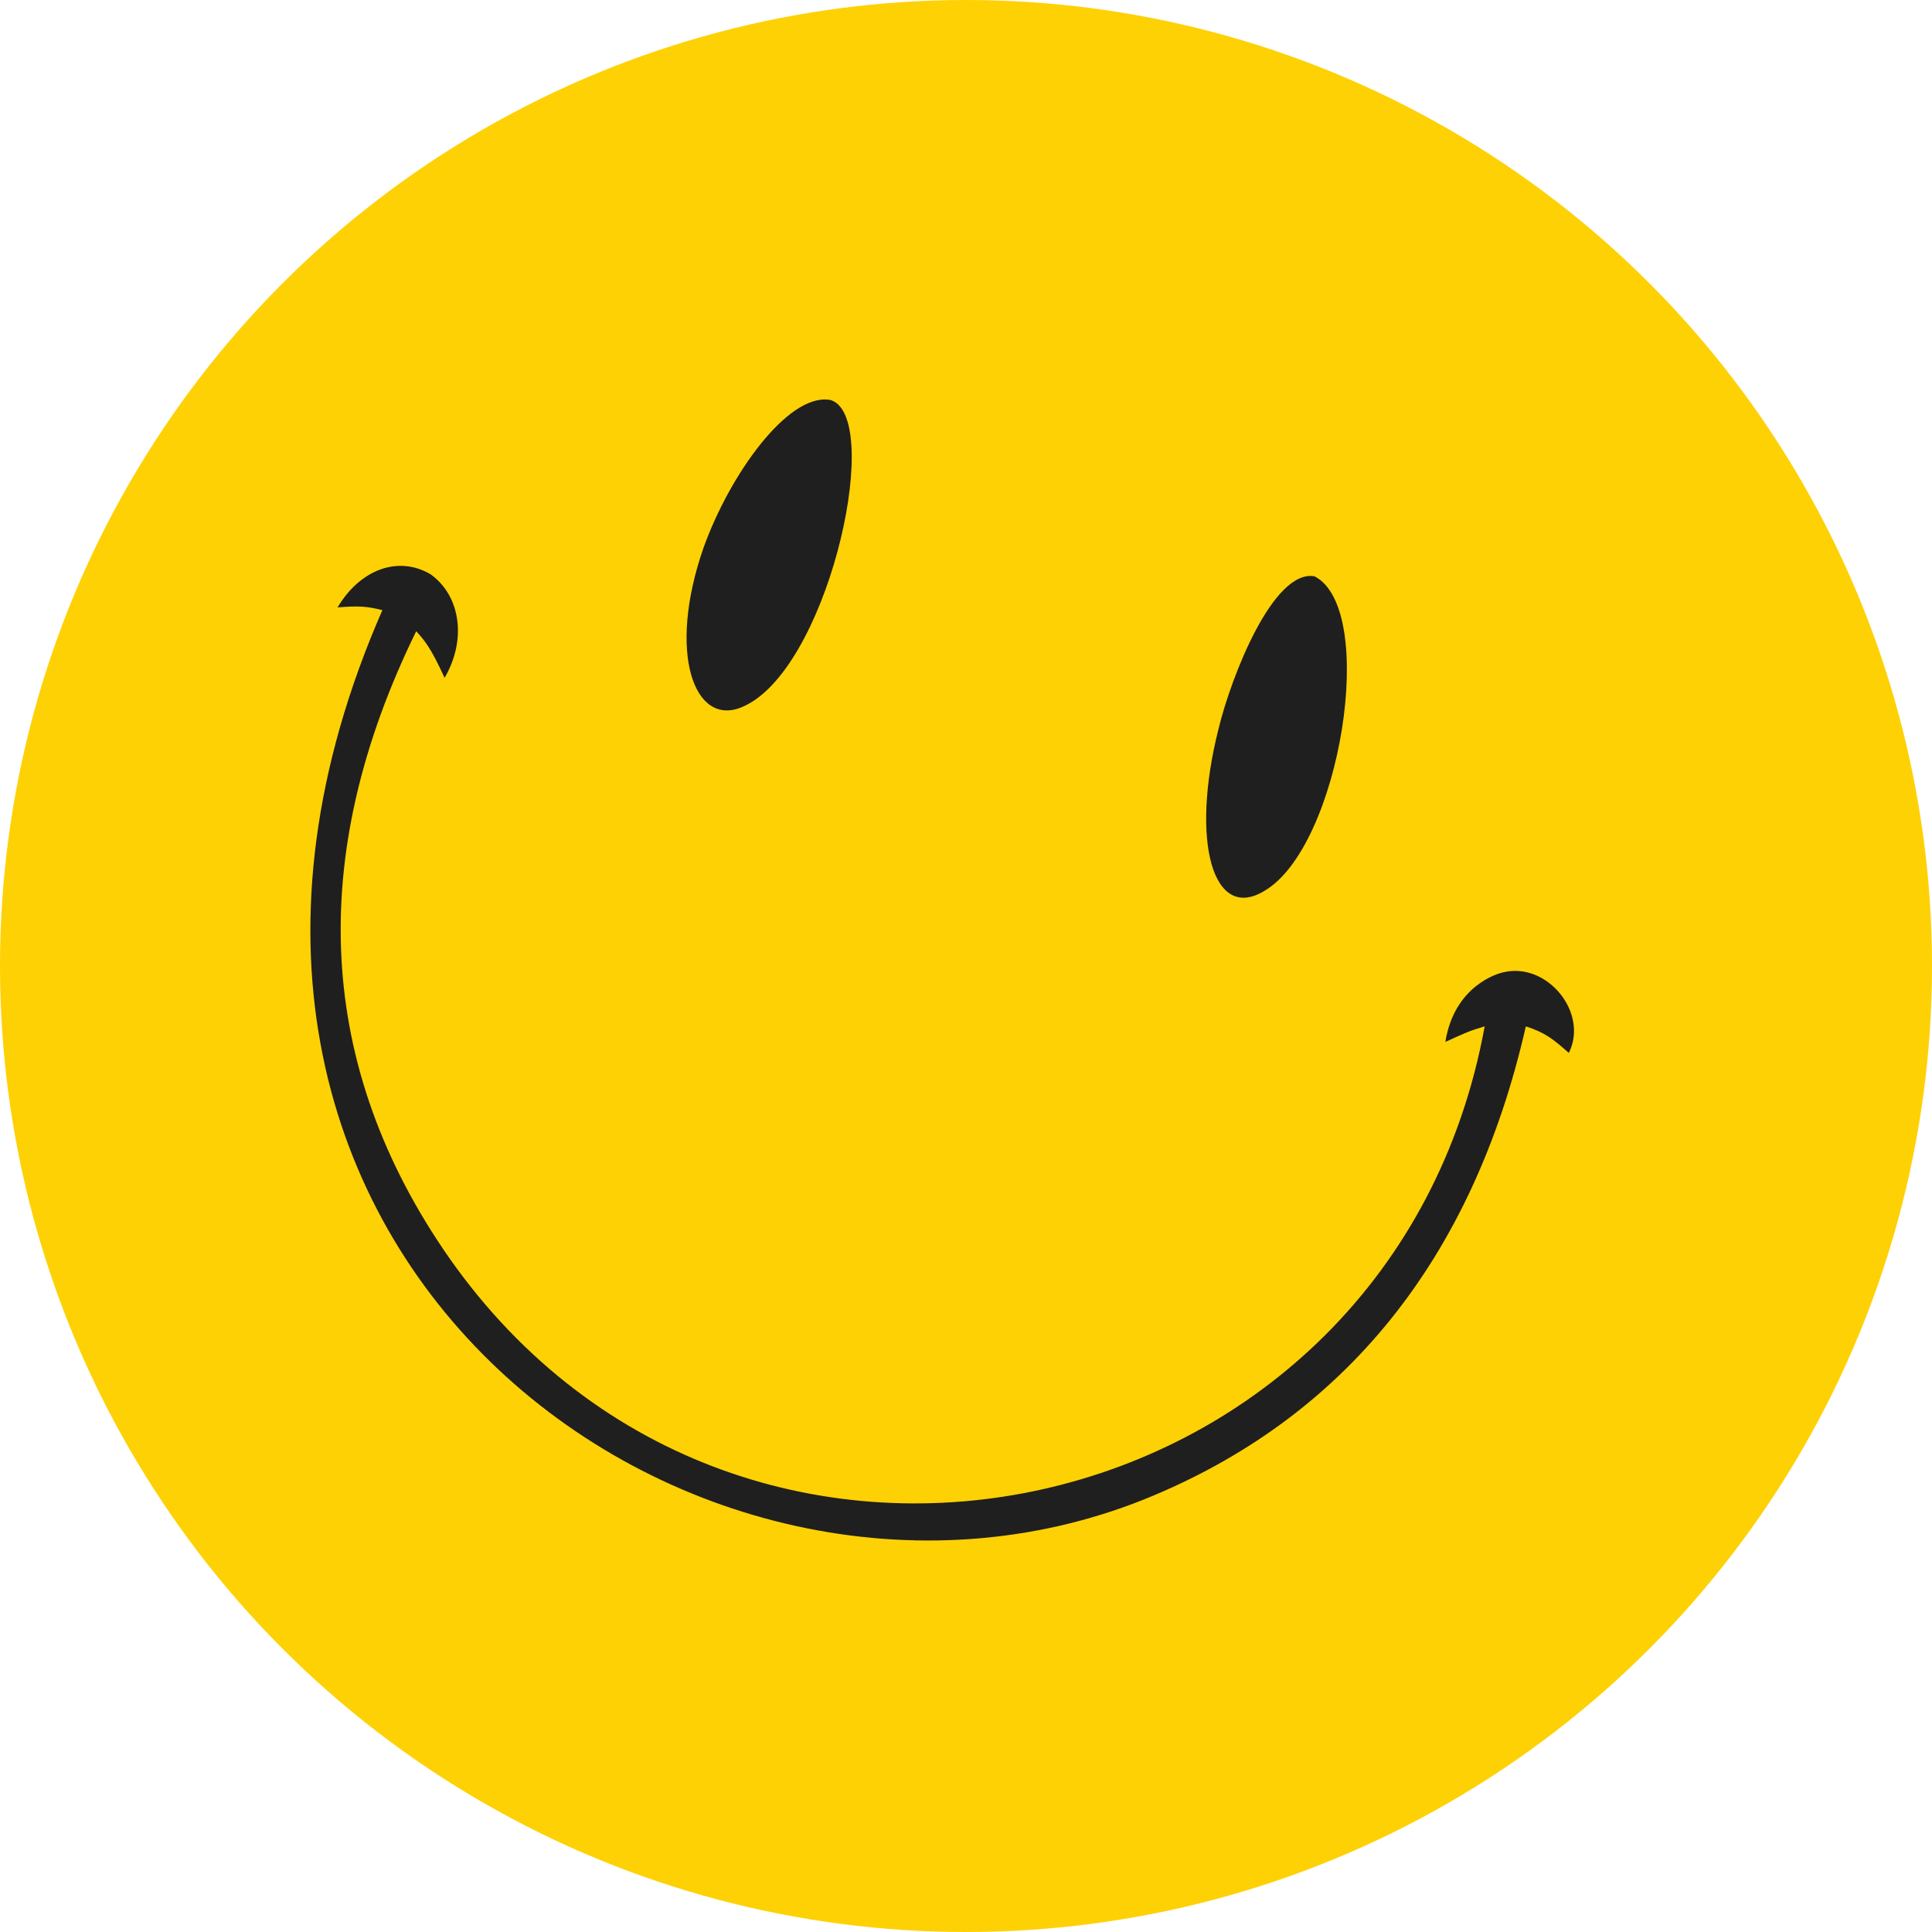 <svg xmlns="http://www.w3.org/2000/svg" xmlns:xlink="http://www.w3.org/1999/xlink" id="Layer_1" x="0px" y="0px" viewBox="0 0 211.2 211.2" style="enable-background:new 0 0 211.2 211.2;" xml:space="preserve">
<style type="text/css">
	.st0{fill:#FED105;}
	.st1{enable-background:new    ;}
	.st2{fill:#1F1F1F;}
</style>
<g id="XMLID_145_">
	<circle id="XMLID_152_" class="st0" cx="105.6" cy="105.6" r="105.6"></circle>
	<g id="XMLID_146_">
		<g id="XMLID_147_" class="st1">
			<g id="XMLID_148_">
				<path id="XMLID_151_" class="st2" d="M36.9,66.4c2.4-0.2,3.3-0.1,4.9,0.3c-30.5,69.7,34.1,116.9,83.3,97.2      c21.8-8.8,35.9-26.2,41.7-51.7c2.2,0.7,3.1,1.5,4.7,2.9c2.2-4.4-2.4-10-7.2-8.8c-0.5,0.1-5.3,1.4-6.3,7.6c2.2-1,2.6-1.2,4.3-1.7      c-10.1,55.3-81,71.2-113.2,25.3C34.6,116.7,33.4,93.7,45.5,69c0.9,1,1.6,1.8,3.1,5.1c2.4-4.1,1.8-8.9-1.5-11.3      C43.6,60.7,39.4,62.2,36.9,66.4"></path>
				<path id="XMLID_150_" class="st2" d="M133.2,79.7c-3.1,12.3-0.6,21.1,5,17.7c8.3-4.8,12.5-30.8,5.5-34.4      C139.2,62.2,134.6,73.9,133.2,79.7"></path>
				<path id="XMLID_149_" class="st2" d="M76.9,59.9c-4,11.5-1,19.6,4.2,17.4c9.2-3.8,15.3-30.4,10.1-33.4c-0.2-0.1-0.4-0.2-0.6-0.2      C86.1,43.1,79.8,51.8,76.9,59.9"></path>
			</g>
		</g>
	</g>
</g>
</svg>